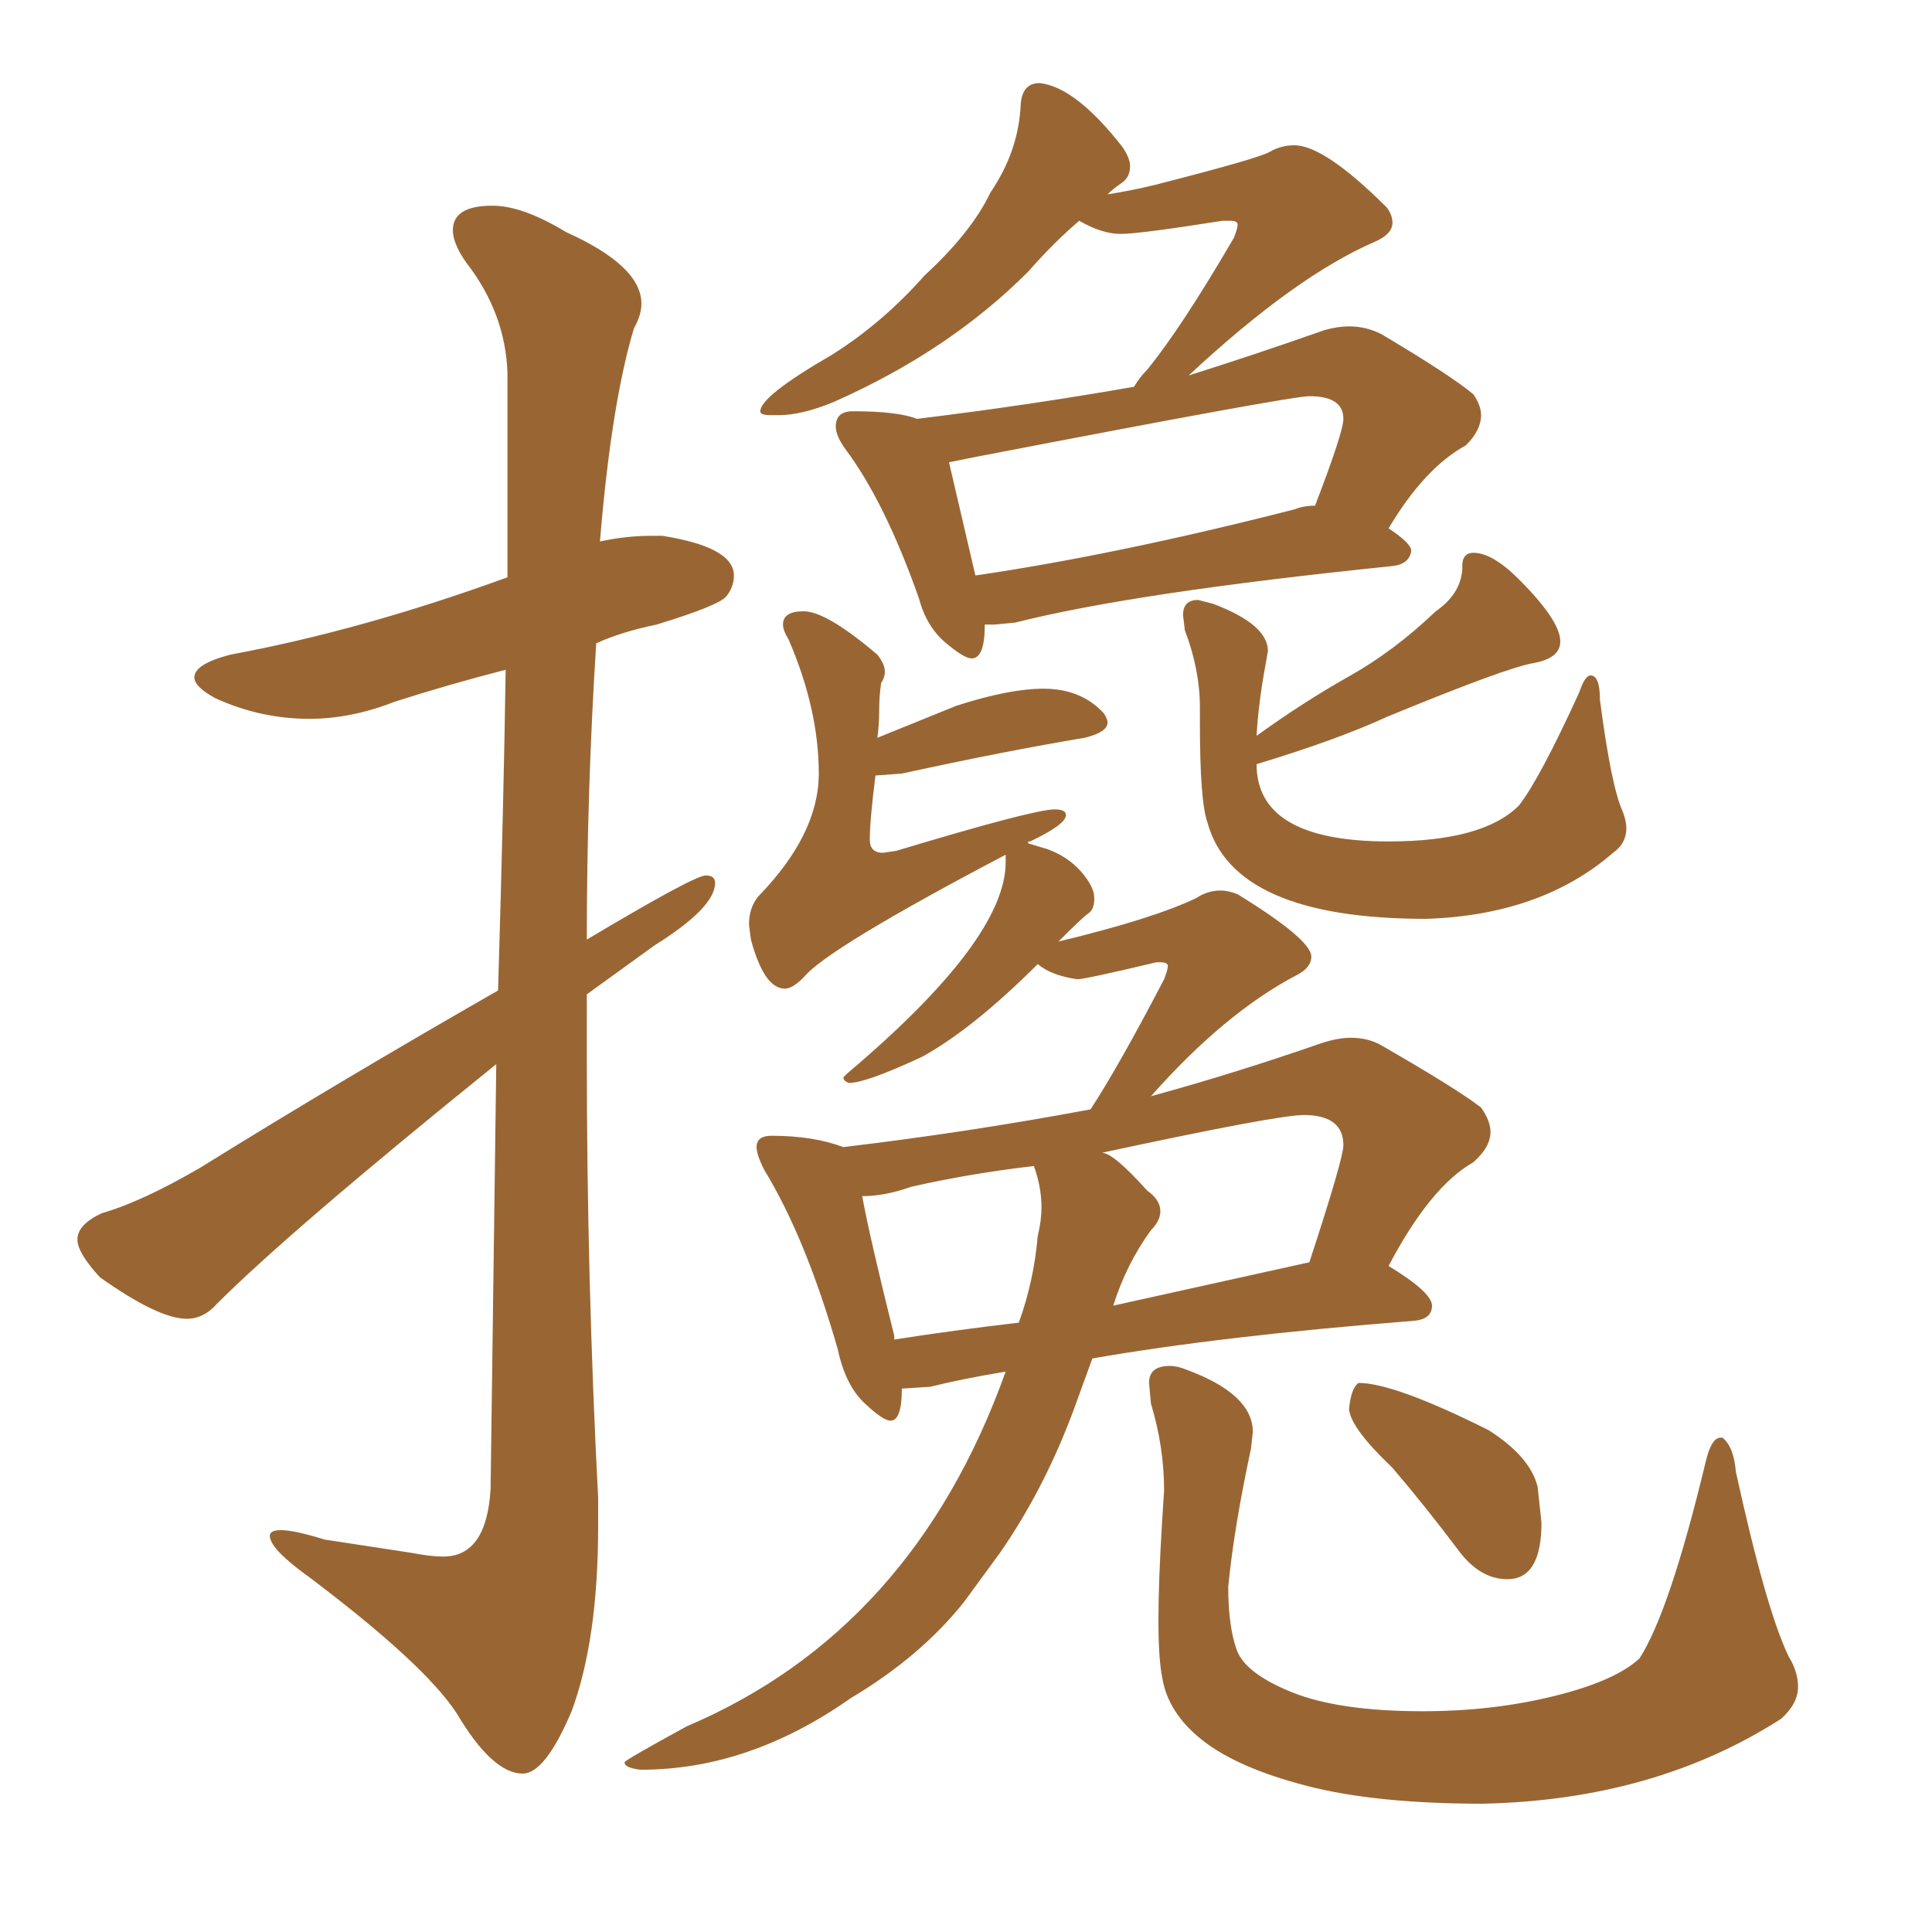 <svg xmlns="http://www.w3.org/2000/svg" xmlns:xlink="http://www.w3.org/1999/xlink" width="150" height="150"><path fill="#996633" padding="10" d="M40.58 137.70L40.58 137.70Q38.23 137.70 35.45 133.01L35.45 133.01Q32.96 129.20 24.02 122.46L24.02 122.46Q20.95 120.26 20.95 119.24L20.95 119.24Q20.95 118.80 21.83 118.80L21.83 118.80Q22.85 118.80 25.20 119.53L25.20 119.53L31.93 120.56Q33.40 120.85 34.42 120.85L34.42 120.85Q37.79 120.85 38.09 115.58L38.09 115.58L38.53 82.62Q22.56 95.51 16.85 101.22L16.85 101.22Q15.82 102.39 14.50 102.39L14.50 102.39Q12.30 102.39 7.76 99.17L7.76 99.17Q6.01 97.27 6.01 96.24L6.01 96.24Q6.01 95.07 7.91 94.19L7.91 94.19Q10.99 93.31 15.53 90.67L15.53 90.67Q26.37 83.94 38.67 76.90L38.67 76.90Q39.11 62.11 39.26 52.00L39.26 52.00Q34.72 53.17 30.62 54.49L30.62 54.49Q27.25 55.81 24.02 55.81L24.02 55.81Q20.21 55.81 16.70 54.20L16.70 54.20Q15.09 53.32 15.09 52.59L15.09 52.59Q15.09 51.56 17.87 50.83L17.87 50.83Q28.13 48.93 39.40 44.82L39.40 44.82L39.40 29.00Q39.26 24.32 36.18 20.36L36.18 20.36Q35.16 18.90 35.16 17.87L35.16 17.87Q35.16 15.97 38.23 15.97L38.23 15.97Q40.58 15.97 43.95 18.02L43.95 18.02Q49.80 20.65 49.80 23.58L49.80 23.58Q49.80 24.46 49.22 25.49L49.22 25.49Q47.46 31.35 46.58 42.04L46.58 42.04Q48.63 41.60 50.54 41.60L50.54 41.60L51.42 41.60Q56.98 42.48 56.98 44.68L56.98 44.68Q56.98 45.56 56.40 46.29Q55.81 47.02 50.98 48.49L50.98 48.49Q48.19 49.07 46.29 49.95L46.29 49.95Q45.56 61.38 45.56 72.95L45.56 72.95Q53.91 67.97 54.79 67.97L54.79 67.97Q55.52 67.97 55.52 68.55L55.52 68.55Q55.52 70.46 50.83 73.39L50.83 73.39L45.56 77.20L45.56 82.03Q45.56 99.32 46.44 116.31L46.44 116.31L46.44 118.51Q46.44 127.29 44.38 132.86L44.38 132.86Q42.33 137.70 40.58 137.70ZM75.44 51.12L75.44 51.12Q74.85 51.12 73.39 49.88Q71.92 48.63 71.34 46.44L71.34 46.44Q68.70 38.96 65.63 34.86L65.63 34.86Q64.89 33.84 64.89 33.11L64.89 33.11Q64.89 31.93 66.21 31.93L66.21 31.93Q69.73 31.93 71.19 32.52L71.19 32.52Q79.69 31.49 88.04 30.03L88.04 30.03Q88.48 29.30 89.06 28.71L89.06 28.71Q91.70 25.49 95.80 18.46L95.80 18.46Q96.09 17.72 96.09 17.43L96.09 17.43Q96.09 17.14 95.51 17.14L95.51 17.14L94.92 17.14Q88.48 18.16 87.01 18.16L87.01 18.16Q85.55 18.16 83.79 17.14L83.79 17.14Q81.74 18.90 79.83 21.09L79.83 21.09Q73.68 27.25 64.75 31.20L64.75 31.20Q62.26 32.23 60.50 32.23L60.50 32.23L59.77 32.23Q59.03 32.23 59.03 31.93L59.03 31.93Q59.03 30.76 64.60 27.54L64.60 27.54Q68.55 25.05 71.78 21.39L71.78 21.39Q75.44 18.02 76.90 14.94L76.90 14.94Q79.10 11.72 79.25 8.06L79.25 8.06Q79.39 6.45 80.71 6.45L80.71 6.45Q83.50 6.74 87.16 11.43L87.16 11.43Q87.74 12.30 87.74 12.89L87.74 12.89Q87.74 13.77 87.08 14.21Q86.43 14.65 85.99 15.09L85.99 15.09Q87.89 14.79 89.65 14.36L89.65 14.36Q97.71 12.30 98.58 11.79Q99.46 11.28 100.49 11.28L100.49 11.28Q102.83 11.28 107.67 16.11L107.67 16.11Q108.11 16.70 108.11 17.29L108.11 17.29Q108.11 18.16 106.79 18.75L106.79 18.75Q100.63 21.39 92.29 29.15L92.29 29.15Q97.41 27.54 102.83 25.63L102.83 25.63Q103.86 25.34 104.74 25.34L104.74 25.34Q106.05 25.34 107.23 25.93L107.23 25.93Q112.65 29.15 114.40 30.62L114.40 30.62Q114.99 31.49 114.99 32.23L114.99 32.23Q114.99 33.40 113.82 34.57L113.82 34.57Q110.60 36.33 107.81 41.02L107.81 41.02Q109.57 42.19 109.57 42.77L109.57 42.77Q109.42 43.80 108.11 43.95L108.11 43.95Q88.04 46.00 78.81 48.34L78.81 48.34L77.20 48.49L76.46 48.49Q76.46 51.12 75.44 51.12ZM73.68 35.89L75.73 44.68Q86.72 43.07 100.49 39.55L100.49 39.55Q101.22 39.26 102.10 39.26L102.10 39.26Q104.30 33.54 104.30 32.52L104.30 32.52Q104.30 30.76 101.66 30.76L101.66 30.76Q100.20 30.76 75.88 35.45L75.88 35.45L73.68 35.89ZM110.74 71.34L110.74 71.34Q95.80 71.34 93.75 63.87L93.75 63.87Q93.16 62.26 93.16 56.10L93.16 56.10L93.16 54.93Q93.16 52.00 91.99 48.93L91.99 48.93L91.85 47.75Q91.85 46.58 93.02 46.58L93.02 46.58L94.19 46.88Q98.44 48.49 98.44 50.54L98.44 50.54L98.29 51.42Q97.71 54.49 97.56 57.13L97.56 57.13Q101.22 54.49 104.74 52.51Q108.25 50.54 111.47 47.46L111.47 47.46Q113.38 46.14 113.53 44.24L113.53 44.24L113.53 43.95Q113.53 42.92 114.40 42.92L114.40 42.92Q115.87 42.92 117.92 44.97L117.92 44.97Q121.14 48.19 121.14 49.80L121.14 49.80Q121.14 51.12 119.02 51.49Q116.89 51.86 107.67 55.66L107.67 55.66Q103.86 57.42 97.56 59.33L97.56 59.33Q97.56 65.33 107.81 65.33L107.81 65.33Q115.14 65.33 117.92 62.55L117.92 62.55Q119.53 60.50 122.61 53.76L122.61 53.76Q123.05 52.44 123.49 52.44L123.49 52.44Q124.22 52.44 124.22 54.35L124.22 54.35Q125.10 61.08 125.98 62.99L125.98 62.99Q126.27 63.72 126.27 64.31L126.27 64.31Q126.27 65.48 125.24 66.21L125.24 66.21Q119.68 71.04 110.74 71.34ZM49.80 137.40L49.80 137.40Q49.51 137.40 49.00 137.26Q48.49 137.11 48.49 136.82L48.49 136.82Q48.49 136.67 53.32 134.03L53.32 134.03Q70.90 126.56 78.08 106.49L78.08 106.49Q74.56 107.08 72.22 107.67L72.22 107.67L70.02 107.81Q70.02 110.30 69.14 110.30L69.14 110.30Q68.55 110.30 67.09 108.91Q65.63 107.52 65.04 104.74L65.04 104.74Q62.55 96.09 59.33 90.82L59.33 90.82Q58.74 89.65 58.74 89.06L58.74 89.06Q58.74 88.18 59.91 88.18L59.91 88.18Q63.13 88.18 65.48 89.06L65.48 89.06Q75.29 87.89 84.67 86.13L84.67 86.13Q86.87 82.76 90.38 76.03L90.38 76.03Q90.67 75.29 90.67 75L90.67 75Q90.67 74.71 90.09 74.71L90.09 74.71L89.79 74.71Q84.23 76.03 83.64 76.03L83.64 76.03Q81.59 75.73 80.57 74.85L80.57 74.85Q75.59 79.83 71.63 82.03L71.63 82.03Q67.24 84.08 65.92 84.08L65.92 84.08Q65.48 83.94 65.48 83.64L65.48 83.64L65.77 83.35Q78.08 72.95 78.08 66.94L78.08 66.94L78.08 66.36Q64.16 73.68 62.40 75.88L62.40 75.88Q61.52 76.76 60.94 76.76L60.94 76.76Q59.33 76.76 58.30 72.95L58.30 72.95L58.15 71.78Q58.15 70.46 58.89 69.58L58.89 69.58Q63.57 64.75 63.57 60.06L63.57 60.06Q63.57 55.08 61.23 49.66L61.23 49.66Q60.79 48.93 60.79 48.49L60.79 48.49Q60.79 47.46 62.40 47.46L62.40 47.46Q64.16 47.46 68.12 50.83L68.12 50.83Q68.70 51.56 68.70 52.15L68.70 52.15Q68.70 52.59 68.41 53.03L68.41 53.03Q68.26 54.05 68.26 55.15Q68.26 56.25 68.12 57.28L68.12 57.28L74.27 54.79Q78.37 53.47 81.01 53.47L81.01 53.47Q83.94 53.47 85.69 55.37L85.69 55.37Q85.99 55.81 85.99 56.10L85.99 56.10Q85.99 56.84 84.23 57.28L84.23 57.28Q78.08 58.30 70.02 60.06L70.02 60.06L67.97 60.21Q67.53 63.72 67.53 65.19L67.53 65.19Q67.53 66.21 68.55 66.21L68.55 66.21L69.58 66.06Q80.27 62.84 81.88 62.84L81.88 62.84Q82.76 62.84 82.76 63.28L82.76 63.28Q82.76 64.01 79.98 65.33L79.98 65.33L79.83 65.33L79.83 65.48L81.30 65.92Q82.91 66.50 83.94 67.68Q84.96 68.85 84.96 69.73L84.96 69.73Q84.96 70.61 84.52 70.90Q84.08 71.19 82.18 73.10L82.18 73.10Q89.50 71.34 92.87 69.73L92.87 69.73Q93.75 69.14 94.78 69.14L94.78 69.14Q95.36 69.14 96.09 69.43L96.09 69.43Q101.81 72.95 101.81 74.27L101.81 74.27Q101.81 75.15 100.63 75.73L100.63 75.73Q95.07 78.66 89.36 85.11L89.36 85.11Q95.80 83.35 102.54 81.01L102.54 81.01Q103.86 80.57 104.88 80.57L104.88 80.57Q106.20 80.57 107.23 81.15L107.23 81.15Q113.09 84.52 114.99 85.99L114.99 85.99Q115.72 87.01 115.72 87.89L115.72 87.89Q115.72 89.06 114.40 90.23L114.40 90.23Q111.04 92.14 107.81 98.29L107.81 98.29Q111.18 100.34 111.18 101.37L111.18 101.37Q111.18 102.39 109.86 102.54L109.86 102.54Q94.92 103.71 84.81 105.47L84.81 105.47L83.64 108.69Q81.30 115.28 77.64 120.56L77.64 120.56L74.85 124.37Q71.48 128.61 66.06 131.84L66.06 131.84Q58.15 137.40 49.80 137.40ZM69.43 103.71L69.43 104.00Q74.12 103.27 79.10 102.69L79.10 102.69Q80.27 99.46 80.57 95.95L80.57 95.95Q80.86 94.78 80.86 93.75L80.86 93.75Q80.86 92.14 80.27 90.53L80.27 90.53Q75.29 91.11 70.75 92.14L70.75 92.14Q68.70 92.87 66.94 92.87L66.94 92.87Q67.53 96.09 69.43 103.71L69.43 103.71ZM86.43 101.37L86.43 101.37L101.66 98.00Q104.30 89.94 104.30 88.92L104.30 88.92Q104.30 86.57 101.22 86.57L101.22 86.57Q99.17 86.57 85.55 89.50L85.55 89.50Q86.43 89.50 89.06 92.43L89.06 92.43Q90.09 93.16 90.09 94.04L90.09 94.04Q90.09 94.78 89.36 95.51L89.36 95.51Q87.45 98.14 86.43 101.37ZM115.14 140.04L115.14 140.04Q106.79 140.04 101.44 138.65Q96.09 137.26 93.38 135.13Q90.67 133.01 90.23 130.22L90.23 130.22Q89.94 128.76 89.94 125.83L89.94 125.83Q89.94 122.75 90.23 118.07L90.23 118.07L90.38 115.72Q90.38 112.35 89.36 108.98L89.36 108.98L89.21 107.37Q89.21 106.05 90.82 106.05L90.82 106.05Q91.41 106.05 92.14 106.35L92.14 106.35Q97.27 108.25 97.27 111.18L97.27 111.18L97.12 112.50Q95.80 118.65 95.36 123.19L95.36 123.19Q95.36 126.27 96.02 128.10Q96.68 129.93 100.34 131.40Q104.00 132.86 110.45 132.86L110.45 132.86Q115.87 132.86 120.63 131.69Q125.39 130.52 127.29 128.76L127.29 128.76Q129.64 125.10 132.42 113.53L132.42 113.53Q132.86 111.62 133.59 111.62L133.59 111.62L133.74 111.62Q134.62 112.35 134.77 114.26L134.77 114.26Q137.11 124.95 138.87 128.61L138.87 128.61Q139.60 129.79 139.60 130.96L139.60 130.96Q139.60 132.28 138.28 133.45L138.28 133.45Q128.47 139.75 115.14 140.04ZM117.04 122.61L117.04 122.61Q114.99 122.61 113.38 120.56L113.38 120.56Q110.74 117.04 108.11 113.96L108.11 113.96Q104.88 110.89 104.74 109.42L104.74 109.42Q104.88 107.81 105.47 107.37L105.47 107.37Q108.25 107.37 115.58 111.04L115.58 111.04Q118.80 113.09 119.38 115.43L119.38 115.43L119.68 118.21Q119.68 122.61 117.04 122.61Z"/></svg>